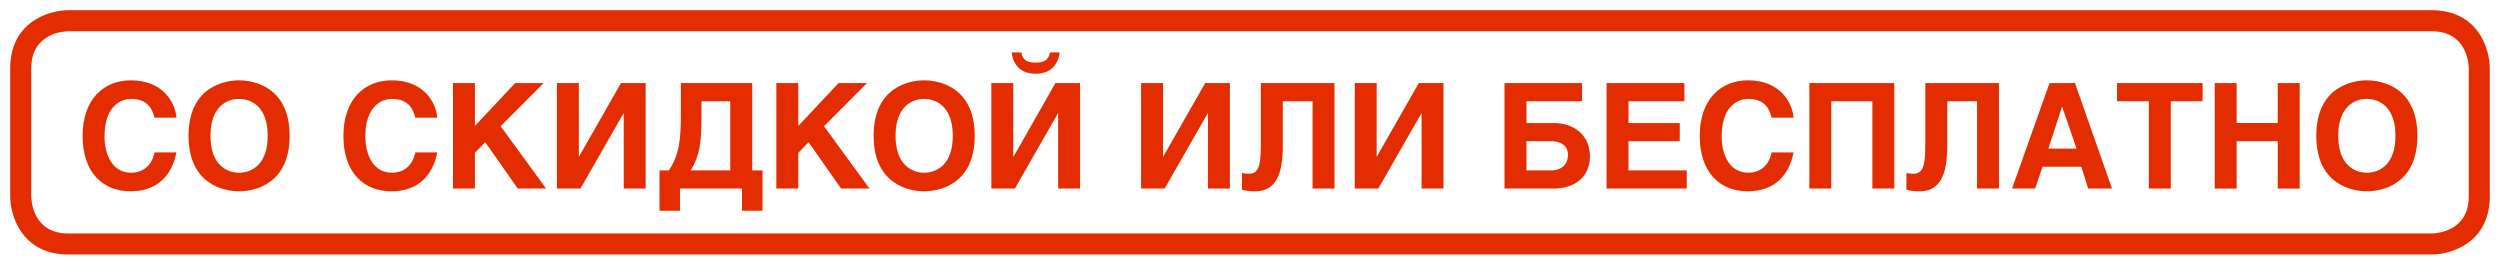 <?xml version="1.0" encoding="utf-8"?>
<!-- Generator: Adobe Illustrator 15.1.0, SVG Export Plug-In . SVG Version: 6.00 Build 0)  -->
<!DOCTYPE svg PUBLIC "-//W3C//DTD SVG 1.1//EN" "http://www.w3.org/Graphics/SVG/1.1/DTD/svg11.dtd">
<svg version="1.1" id="Слой_1" xmlns="http://www.w3.org/2000/svg" xmlns:xlink="http://www.w3.org/1999/xlink" x="0px" y="0px"
	 width="245.18px" height="25.958px" viewBox="-0.09 0.521 245.18 25.958" enable-background="new -0.09 0.521 245.18 25.958"
	 xml:space="preserve">
<g>
	<path fill="#E32D00" d="M15.062,12.059c-0.169-0.628-0.511-1.838-2.293-1.838c-1.04,0-2.607,0.74-2.607,3.662
		c0,1.852,0.784,3.576,2.607,3.576c1.198,0,2.038-0.727,2.293-1.993h2.152c-0.428,2.252-1.893,3.817-4.486,3.817
		c-2.75,0-4.718-1.865-4.718-5.427c0-3.62,2.083-5.458,4.746-5.458c3.092,0,4.345,2.138,4.459,3.661H15.062z"/>
	<path fill="#E32D00" d="M23.356,8.398c1.369,0,4.96,0.598,4.96,5.443c0,4.843-3.591,5.442-4.96,5.442
		c-1.367,0-4.957-0.6-4.957-5.442C18.399,8.996,21.989,8.398,23.356,8.398z M23.356,17.459c1.17,0,2.808-0.727,2.808-3.618
		c0-2.895-1.638-3.62-2.808-3.62c-1.167,0-2.805,0.726-2.805,3.62C20.552,16.732,22.189,17.459,23.356,17.459z"/>
	<path fill="#E32D00" d="M40.642,12.059c-0.172-0.628-0.514-1.838-2.293-1.838c-1.04,0-2.608,0.74-2.608,3.662
		c0,1.852,0.783,3.576,2.608,3.576c1.195,0,2.038-0.727,2.293-1.993h2.152c-0.428,2.252-1.896,3.817-4.49,3.817
		c-2.75,0-4.715-1.865-4.715-5.427c0-3.62,2.08-5.458,4.745-5.458c3.092,0,4.346,2.138,4.459,3.661H40.642z"/>
	<path fill="#E32D00" d="M46.485,12.872l3.947-4.204h2.794l-4.218,4.231l4.46,6.115h-2.78l-3.192-4.546l-1.012,1.04v3.506h-2.149
		V8.667h2.149L46.485,12.872L46.485,12.872z"/>
	<path fill="#E32D00" d="M56.677,15.88h0.017l4.117-7.212h2.421v10.346H61.08v-7.369h-0.028l-4.217,7.369h-2.308V8.667h2.149v7.213
		H56.677z"/>
	<path fill="#E32D00" d="M73.681,8.667v8.563h1.012v3.961h-2.01v-2.178H66.6v2.178h-2.01V17.23h0.927
		c0.956-1.469,1.167-2.851,1.167-5.486V8.667H73.681z M71.528,17.23v-6.78h-2.822v1.438c0,2.667-0.169,3.875-1.053,5.342H71.528
		L71.528,17.23z"/>
	<path fill="#E32D00" d="M78.201,12.872l3.945-4.204h2.793l-4.217,4.231l4.459,6.115H82.4l-3.191-4.546l-1.01,1.04v3.506h-2.152
		V8.667H78.2L78.201,12.872L78.201,12.872z"/>
	<path fill="#E32D00" d="M90.544,8.398c1.368,0,4.96,0.598,4.96,5.443c0,4.843-3.592,5.442-4.96,5.442
		c-1.368,0-4.957-0.6-4.957-5.442C85.587,8.996,89.177,8.398,90.544,8.398z M90.544,17.459c1.167,0,2.808-0.727,2.808-3.618
		c0-2.895-1.641-3.62-2.808-3.62s-2.805,0.726-2.805,3.62C87.739,16.732,89.376,17.459,90.544,17.459z"/>
	<path fill="#E32D00" d="M99.283,15.88h0.028l4.104-7.212h2.422v10.346h-2.152v-7.369h-0.028l-4.217,7.369h-2.308V8.667h2.152
		L99.283,15.88L99.283,15.88z M101.477,6.661c1.209,0,1.326-0.614,1.396-0.998h0.953c-0.042,0.584-0.426,2.093-2.349,2.093
		c-1.924,0-2.308-1.509-2.352-2.093h0.956C100.149,6.046,100.265,6.661,101.477,6.661z"/>
	<path fill="#E32D00" d="M113.973,15.88h0.015l4.117-7.212h2.421v10.346h-2.152v-7.369h-0.028l-4.217,7.369h-2.308V8.667h2.152
		V15.88z"/>
	<path fill="#E32D00" d="M130.787,8.667v10.347h-2.151V10.45h-2.919v4.417c0,2.678-0.656,4.416-2.694,4.416
		c-0.484,0-0.939-0.042-1.31-0.156v-1.65c0.128,0.041,0.356,0.084,0.64,0.084c0.972,0,1.212-0.686,1.212-2.92V8.667H130.787z"/>
	<path fill="#E32D00" d="M134.924,15.88h0.015l4.117-7.212h2.421v10.346h-2.15v-7.369h-0.029l-4.217,7.369h-2.307V8.667h2.15V15.88z
		"/>
	<path fill="#E32D00" d="M155.068,8.667v1.782h-5.454v2.138h2.69c1.996,0,3.533,1.21,3.533,3.263c0,2.037-1.496,3.164-3.562,3.164
		h-4.815V8.667H155.068z M149.614,17.23h2.435c1.041,0,1.639-0.64,1.639-1.496c0-0.91-0.67-1.366-1.639-1.366h-2.435V17.23z"/>
	<path fill="#E32D00" d="M165.104,8.667v1.782h-5.485v2.138h5.029v1.781h-5.029v2.862h5.713v1.783h-7.864V8.667H165.104z"/>
	<path fill="#E32D00" d="M173.656,12.059c-0.17-0.628-0.512-1.838-2.293-1.838c-1.039,0-2.605,0.74-2.605,3.662
		c0,1.852,0.781,3.576,2.605,3.576c1.197,0,2.037-0.727,2.293-1.993h2.151c-0.425,2.252-1.894,3.817-4.486,3.817
		c-2.75,0-4.716-1.865-4.716-5.427c0-3.62,2.08-5.458,4.743-5.458c3.092,0,4.346,2.138,4.459,3.661H173.656z"/>
	<path fill="#E32D00" d="M185.688,8.667v10.347h-2.151V10.45h-4.031v8.563h-2.151V8.667H185.688z"/>
	<path fill="#E32D00" d="M195.951,8.667v10.347h-2.148V10.45h-2.924v4.417c0,2.678-0.654,4.416-2.691,4.416
		c-0.484,0-0.941-0.042-1.311-0.156v-1.65c0.127,0.041,0.354,0.084,0.639,0.084c0.971,0,1.213-0.686,1.213-2.92V8.667H195.951z"/>
	<path fill="#E32D00" d="M203.406,8.667l3.635,10.347h-2.338l-0.67-2.14h-3.805l-0.729,2.14h-2.264l3.676-10.347H203.406z
		 M200.799,15.096h2.764l-1.408-4.089h-0.027L200.799,15.096z"/>
	<path fill="#E32D00" d="M212.801,19.014h-2.15V10.45h-3.119V8.667h8.391v1.782h-3.119v8.564H212.801z"/>
	<path fill="#E32D00" d="M219.262,12.587h4.031v-3.92h2.152v10.347h-2.152v-4.646h-4.031v4.646h-2.15V8.667h2.15V12.587z"/>
	<path fill="#E32D00" d="M232.031,8.398c1.367,0,4.959,0.598,4.959,5.443c0,4.843-3.592,5.442-4.959,5.442
		c-1.369,0-4.957-0.6-4.957-5.442C227.074,8.996,230.662,8.398,232.031,8.398z M232.031,17.459c1.168,0,2.807-0.727,2.807-3.618
		c0-2.895-1.639-3.62-2.807-3.62s-2.805,0.726-2.805,3.62C229.227,16.732,230.863,17.459,232.031,17.459z"/>
</g>
<path fill="#E32D00" d="M238.387,25.48H6.616c-4.512,0-5.704-3.73-5.704-5.703V7.228c0-4.513,3.73-5.705,5.704-5.705h231.771
	c4.51,0,5.701,3.731,5.701,5.705v12.549C244.088,24.289,240.357,25.48,238.387,25.48z M6.616,3.584
	C6.248,3.588,2.973,3.722,2.973,7.228v12.549c0.004,0.367,0.138,3.643,3.643,3.643h231.771c0.385-0.005,3.641-0.146,3.641-3.643
	V7.228c-0.004-0.369-0.137-3.644-3.641-3.644H6.616z"/>
</svg>
